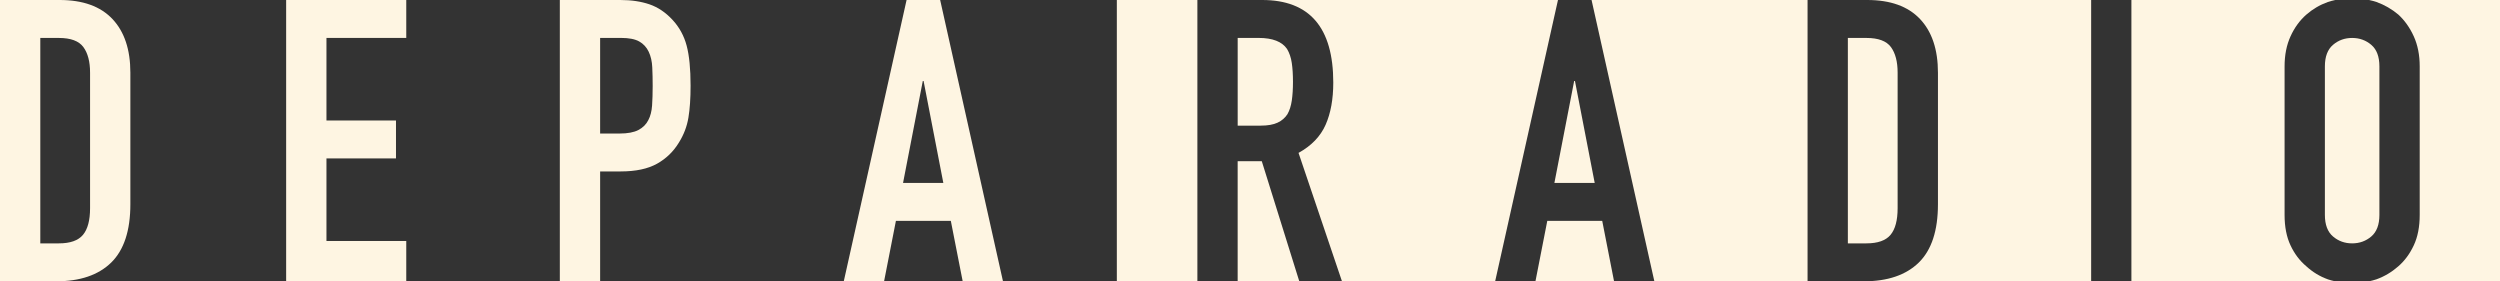 <?xml version="1.0" encoding="UTF-8"?>
<svg id="Contenido" xmlns="http://www.w3.org/2000/svg" width="977.63" height="110" viewBox="0 0 977.63 110">
  <rect x="0" y="0" width="977.63" height="110" fill="#333333" stroke="none"/>
  <path d="M0,110V0h23.33C32.39,0,39.27,2.47,43.95,7.42c4.68,4.94,7.03,11.95,7.03,21.01v51.45c0,10.3-2.5,17.9-7.49,22.79-5,4.89-12.18,7.34-21.55,7.34H0ZM15.76,14.83v80.34h7.26c4.43,0,7.57-1.11,9.42-3.32,1.85-2.21,2.78-5.69,2.78-10.43V28.43c0-4.33-.88-7.67-2.63-10.04-1.75-2.37-4.94-3.55-9.58-3.55h-7.26Z" style="fill: #fef5e2;"/>
  <path d="M111.9,110V0h46.97v14.83h-31.21v32.29h27.19v14.83h-27.19v32.29h31.21v15.76h-46.97Z" style="fill: #fef5e2;"/>
  <path d="M218.92,110V0h23.64c4.33,0,8.13.57,11.43,1.7,3.29,1.13,6.28,3.14,8.96,6.02,2.68,2.88,4.53,6.26,5.56,10.12,1.03,3.86,1.54,9.09,1.54,15.68,0,4.94-.28,9.12-.85,12.51-.57,3.4-1.78,6.59-3.63,9.58-2.16,3.61-5.05,6.41-8.65,8.42-3.61,2.01-8.34,3.01-14.21,3.01h-8.03v42.95h-15.76ZM234.68,14.83v37.39h7.57c3.19,0,5.66-.46,7.42-1.39,1.75-.93,3.04-2.21,3.86-3.86.82-1.54,1.31-3.45,1.47-5.72.15-2.26.23-4.79.23-7.57,0-2.57-.05-5.02-.16-7.34-.1-2.32-.57-4.35-1.39-6.1-.83-1.75-2.06-3.09-3.71-4.02-1.65-.93-4.02-1.39-7.11-1.39h-8.19Z" style="fill: #fef5e2;"/>
  <path d="M329.96,110L354.52,0h13.13l24.57,110h-15.76l-4.64-23.64h-21.47l-4.63,23.64h-15.76ZM368.89,71.53l-7.72-39.86h-.31l-7.72,39.86h15.76Z" style="fill: #fef5e2;"/>
  <rect x="436.74" y="0" width="31.5" height="110" style="fill: #fef5e2;"/>
  <path d="M499.6,47.97c1.65-.77,2.93-1.88,3.86-3.32.82-1.44,1.39-3.22,1.7-5.33.31-2.11.46-4.56.46-7.34s-.15-5.23-.46-7.34c-.31-2.11-.93-3.94-1.85-5.48-1.96-2.88-5.67-4.33-11.12-4.33h-8.19v34.3h8.96c2.78,0,4.99-.39,6.64-1.16Z" style="fill: #fef5e2;"/>
  <path d="M729.87,14.83h-7.26v80.34h7.26c4.43,0,7.57-1.11,9.42-3.32,1.85-2.21,2.78-5.69,2.78-10.43V28.43c0-4.33-.88-7.67-2.63-10.04-1.75-2.37-4.94-3.55-9.58-3.55Z" style="fill: #fef5e2;"/>
  <path d="M977.63,0h-51.19c.96.24,1.92.43,2.87.77,3.14,1.14,6,2.78,8.57,4.94,2.47,2.27,4.48,5.1,6.03,8.5,1.54,3.4,2.32,7.31,2.32,11.74v58.09c0,4.63-.77,8.6-2.32,11.9-1.54,3.3-3.55,6.03-6.03,8.19-2.58,2.27-5.43,3.97-8.57,5.1-.95.34-1.91.53-2.87.77h51.19V0Z" style="fill: #fef5e2;"/>
  <polygon points="615.58 31.67 607.85 71.53 623.61 71.53 615.89 31.67 615.58 31.67" style="fill: #fef5e2;"/>
  <path d="M930.47,25.96c0-3.81-1.06-6.62-3.17-8.42-2.11-1.8-4.61-2.7-7.49-2.7s-5.38.9-7.49,2.7c-2.11,1.8-3.17,4.61-3.17,8.42v58.09c0,3.81,1.06,6.62,3.17,8.42,2.11,1.8,4.61,2.7,7.49,2.7s5.38-.9,7.49-2.7c2.11-1.8,3.17-4.61,3.17-8.42V25.96Z" style="fill: #fef5e2;"/>
  <polygon points="483.99 63.03 483.99 110 508.09 110 493.42 63.03 483.99 63.03" style="fill: #fef5e2;"/>
  <g>
    <path d="M910.31,109.23c-3.14-1.13-5.95-2.83-8.42-5.1-2.58-2.16-4.64-4.89-6.18-8.19-1.55-3.29-2.32-7.26-2.32-11.9V25.96c0-4.43.77-8.34,2.32-11.74,1.54-3.4,3.6-6.23,6.18-8.5,2.47-2.16,5.28-3.81,8.42-4.94.95-.34,1.91-.53,2.87-.77h-79.69v110h79.69c-.96-.24-1.92-.43-2.87-.77Z" style="fill: #fef5e2;"/>
    <path d="M493.57,0c18.54,0,27.81,10.76,27.81,32.29,0,6.49-1,12-3.01,16.53-2.01,4.53-5.54,8.19-10.58,10.97l16.99,50.21h59.9L609.25,0h-115.67Z" style="fill: #fef5e2;"/>
    <polygon points="605.07 86.36 600.44 110 631.18 110 626.55 86.36 605.07 86.36" style="fill: #fef5e2;"/>
    <path d="M730.18,0c9.06,0,15.94,2.47,20.63,7.42,4.68,4.94,7.03,11.95,7.03,21.01v51.45c0,10.3-2.5,17.9-7.49,22.79-5,4.89-12.18,7.34-21.55,7.34h88.95V0h-87.56Z" style="fill: #fef5e2;"/>
    <polygon points="622.38 0 646.94 110 706.85 110 706.85 0 622.38 0" style="fill: #fef5e2;"/>
  </g>
</svg>